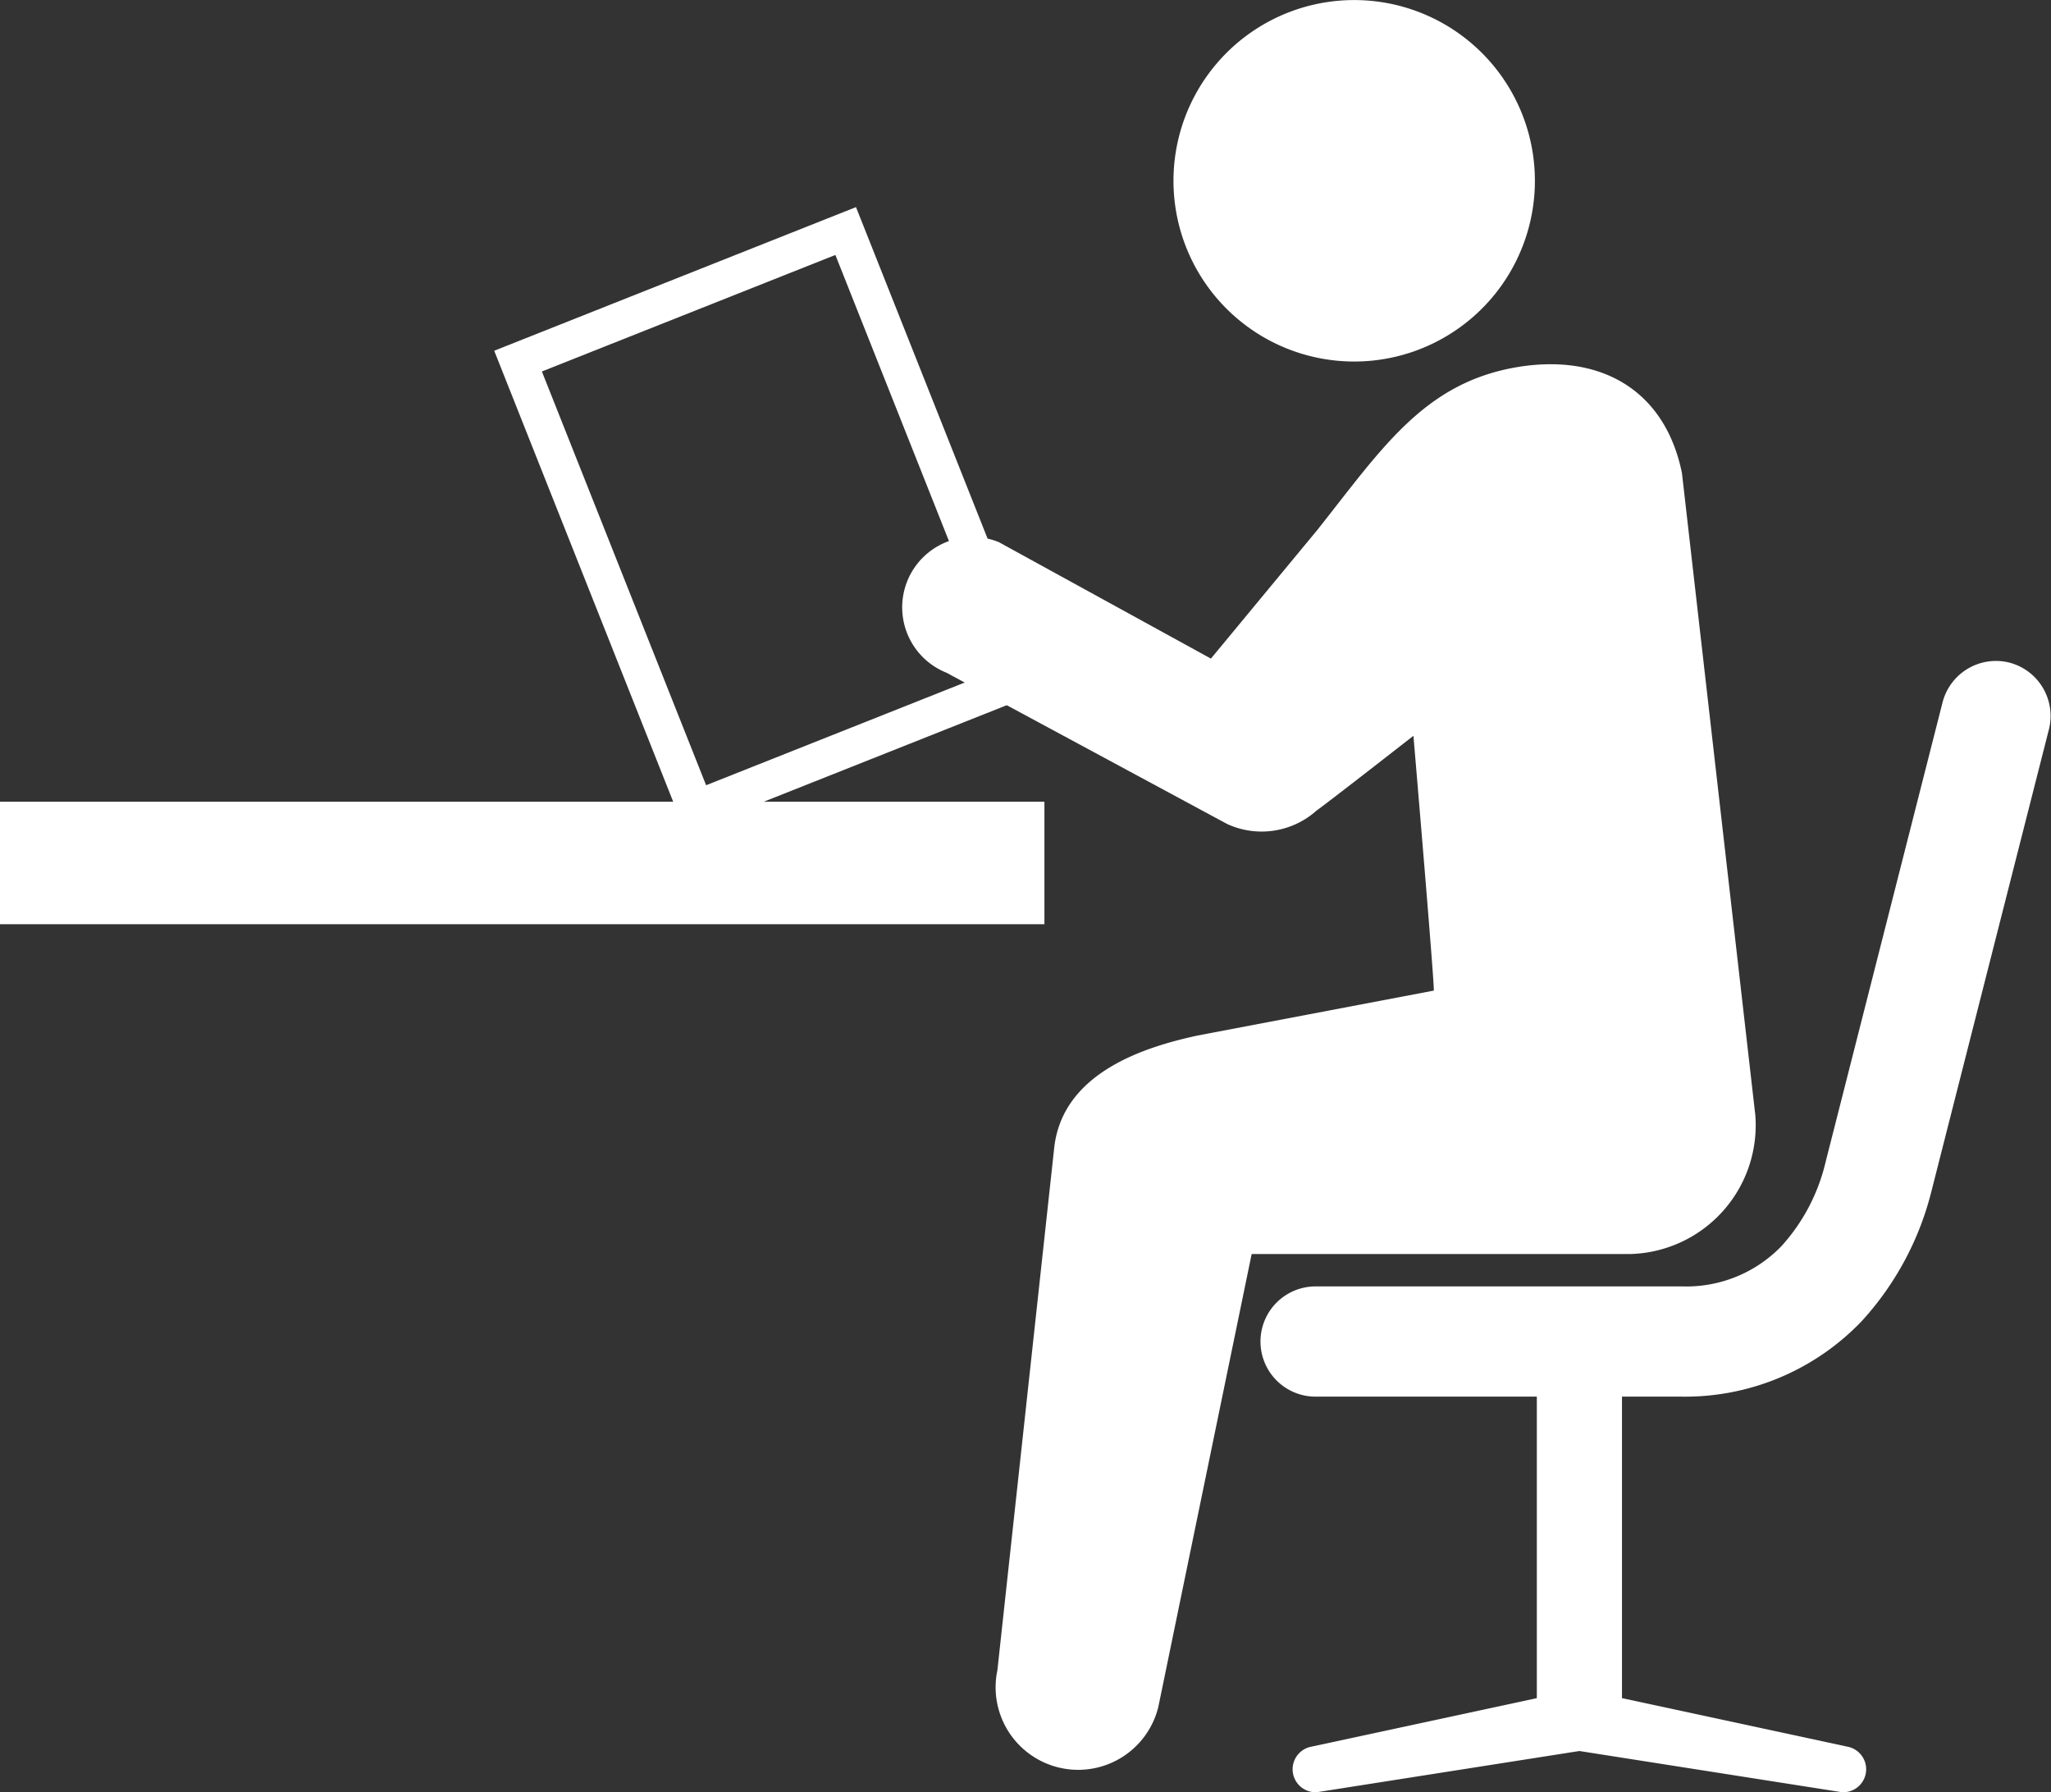<svg xmlns="http://www.w3.org/2000/svg" width="50.245" height="43.9" viewBox="0 0 50.245 43.9">
  <rect x="0" y="0" width="50.245" height="43.9" fill="#333333" stroke="none"/>
  <g id="img_pict1-2" transform="translate(-133.669 -321.345)">
    <path id="パス_66" data-name="パス 66" d="M164.993,347.832l-4.687-11.808,8.863-3.518,4.687,11.806Zm-3.519-11.3,4.023,10.135,7.19-2.855-4.023-10.134Z" transform="translate(-14.53 -6.088)" fill="#fff"/>
    <rect id="長方形_38" data-name="長方形 38" width="25.586" height="3" transform="translate(133.669 340.983)" fill="#fff"/>
    <path id="パス_67" data-name="パス 67" d="M219.957,357.006a1.351,1.351,0,0,0-1.641.975l-2.868,11.269a4.642,4.642,0,0,1-1.079,2.049,3.236,3.236,0,0,1-2.422.986h-8.99a1.35,1.35,0,1,0,0,2.7h5.42v7.385l-5.53,1.19a.563.563,0,0,0,.1,1.115.544.544,0,0,0,.1-.01l6.373-1,6.372,1a.541.541,0,0,0,.1.01.563.563,0,0,0,.1-1.115l-5.529-1.19v-7.385h1.471a5.982,5.982,0,0,0,4.407-1.855,7.353,7.353,0,0,0,1.709-3.2l2.87-11.281A1.35,1.35,0,0,0,219.957,357.006Z" transform="translate(-37.059 -19.43)" fill="#fff"/>
    <path id="パス_68" data-name="パス 68" d="M197.308,341.055c-2.238.4-3.262,1.988-4.837,3.975l-2.61,3.155-5.2-2.855a1.723,1.723,0,1,0-1.28,3.2l6.877,3.706a2.018,2.018,0,0,0,2.191-.329c.261-.182,2.373-1.831,2.373-1.831s.506,5.939.5,6.241l-5.785,1.1c-1.241.27-3.326.884-3.518,2.777l-1.389,12.771a2.022,2.022,0,0,0,3.942.9l2.287-11.095h9.265a3.156,3.156,0,0,0,3.073-3.406L201.4,343.64C200.981,341.584,199.374,340.688,197.308,341.055Z" transform="translate(-26.527 -10.708)" fill="#fff"/>
    <path id="パス_69" data-name="パス 69" d="M196.977,326.49a4.427,4.427,0,1,0,3.651-5.085A4.427,4.427,0,0,0,196.977,326.49Z" transform="translate(-34.502 0)" fill="#fff"/>
  </g>
</svg>
